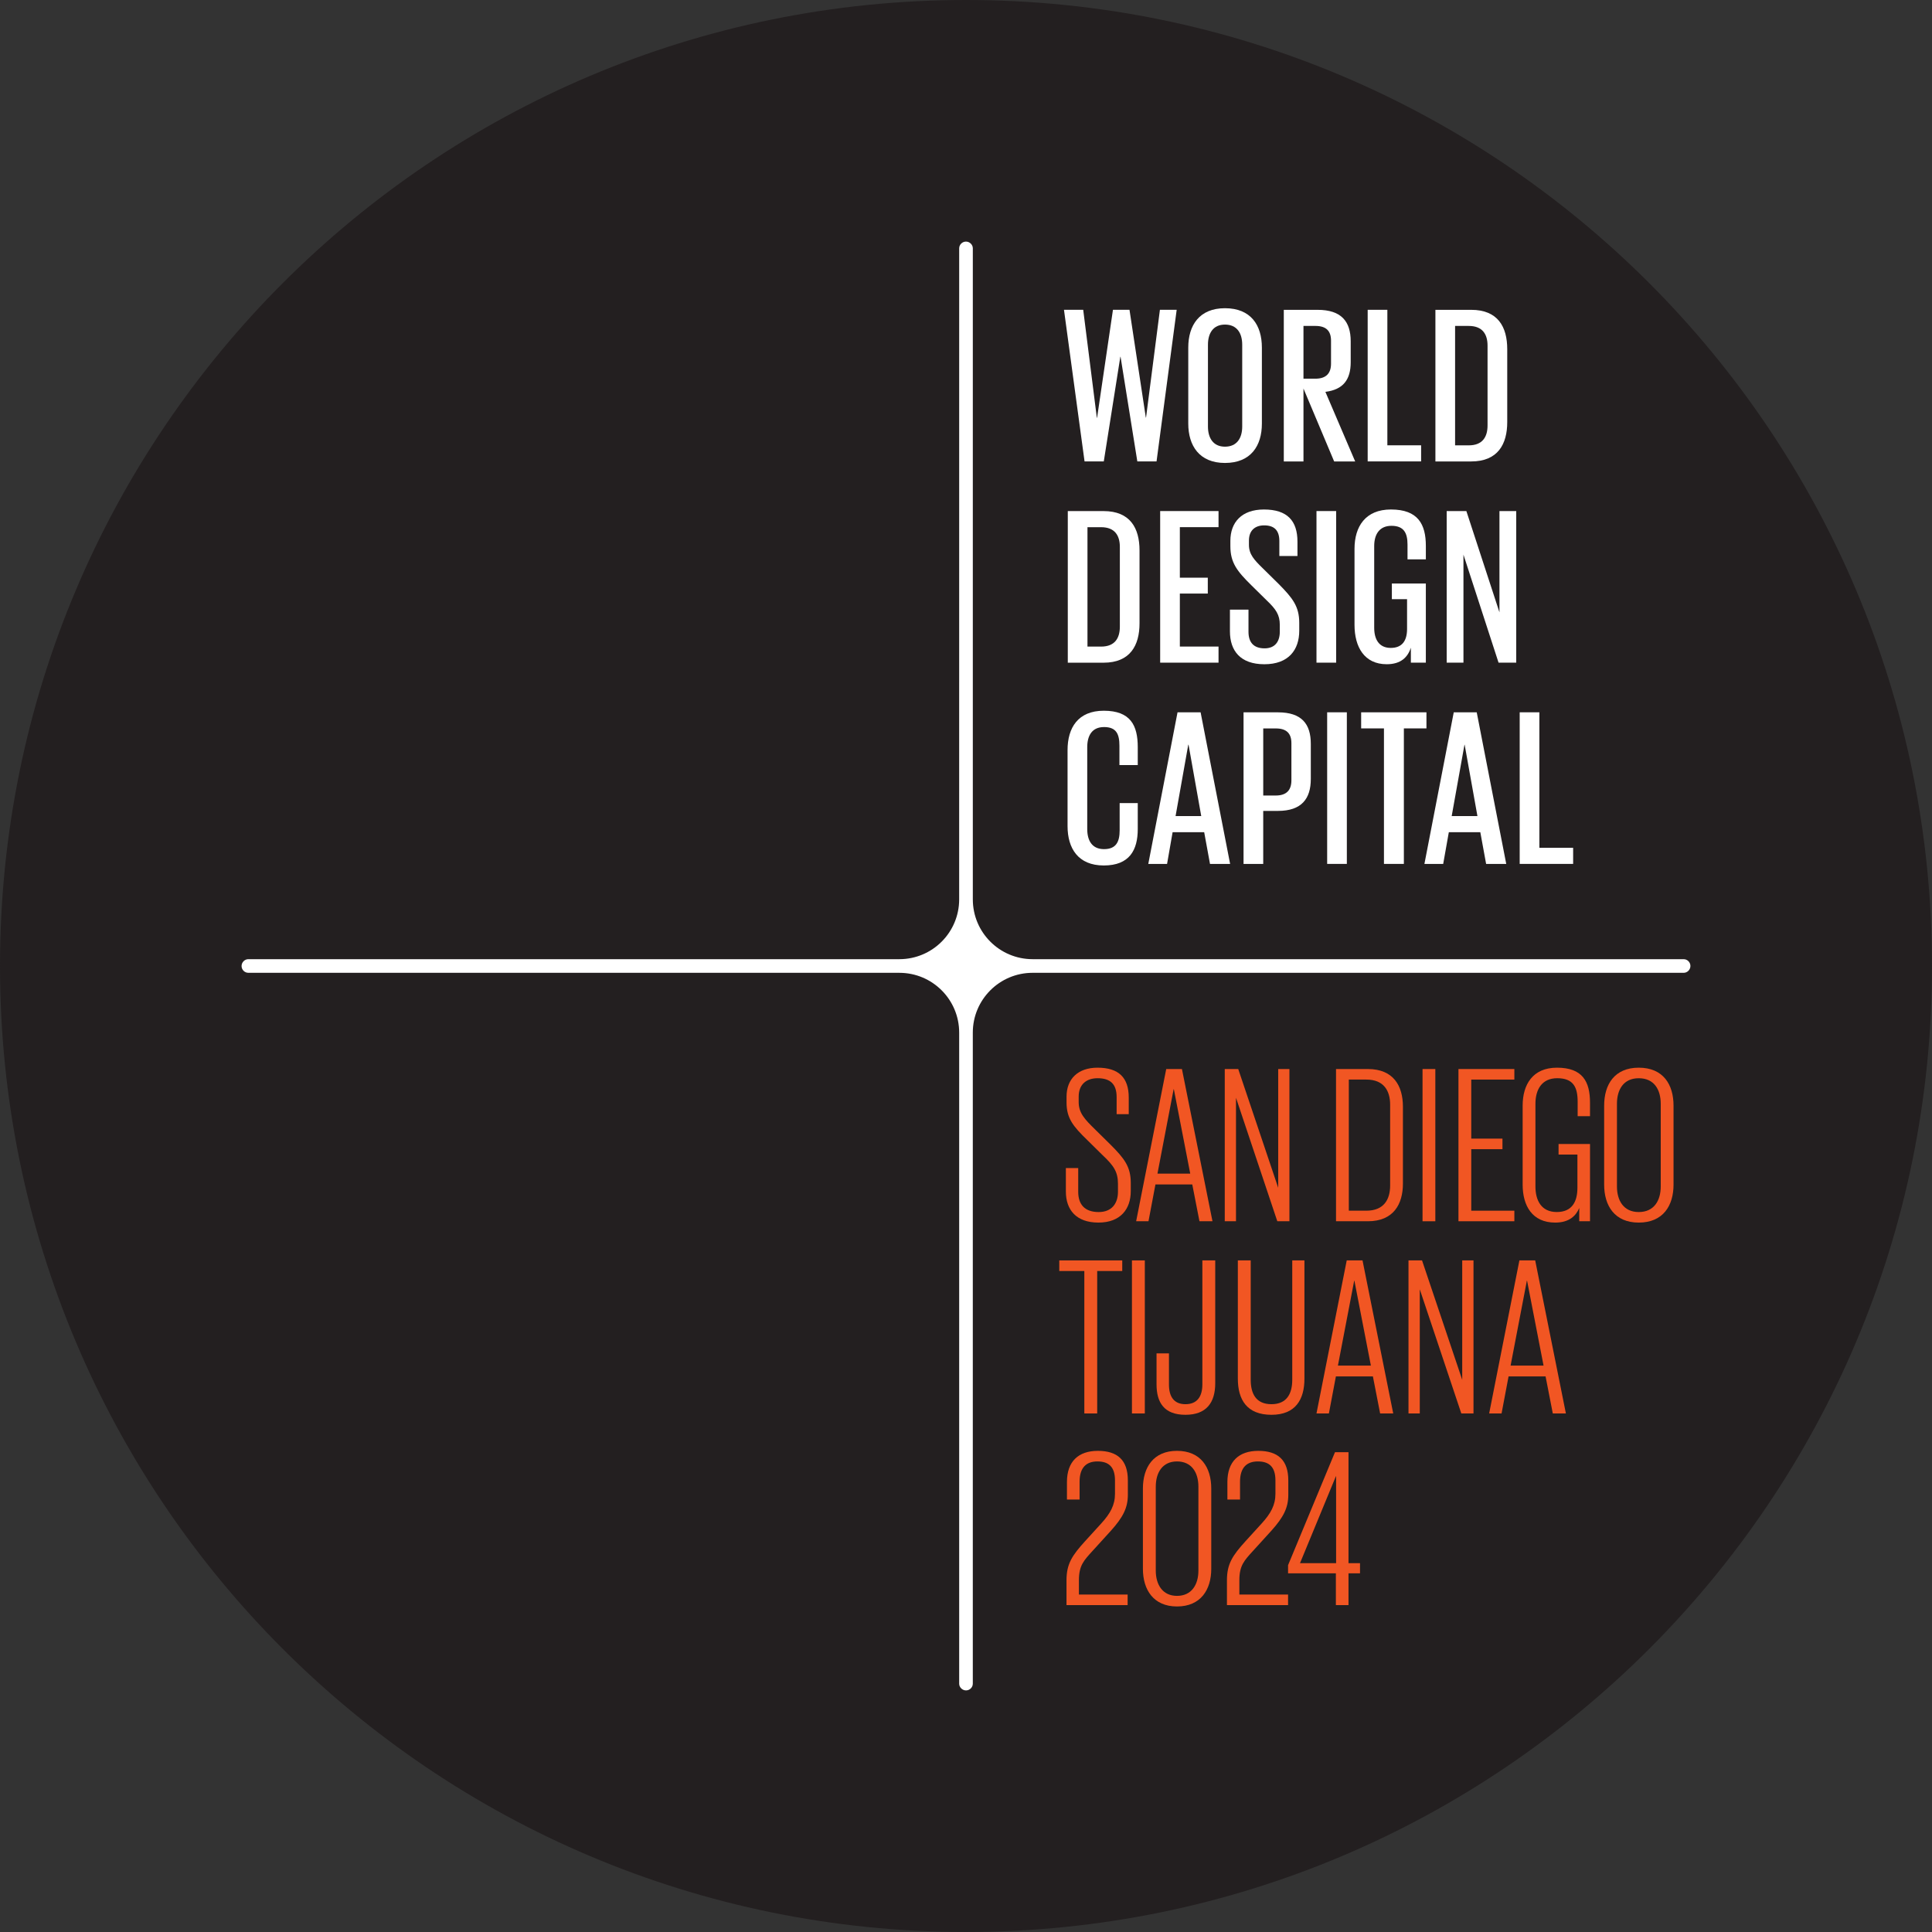 <?xml version="1.0" encoding="UTF-8"?> <svg xmlns="http://www.w3.org/2000/svg" id="Layer_2" viewBox="0 0 204.611 204.61"><rect x="0" y="0" width="204.611" height="204.61" fill="#333333" stroke="none"/><defs><style>.cls-1{fill:#231f20;}.cls-1,.cls-2,.cls-3{stroke-width:0px;}.cls-2{fill:#f15623;}.cls-3{fill:#fff;}</style></defs><g id="Content"><path class="cls-1" d="M204.611,102.305c0,56.502-45.803,102.305-102.305,102.305S0,158.807,0,102.305,45.804,0,102.306,0s102.305,45.803,102.305,102.305"></path><path class="cls-3" d="M178.312,103.027h-68.953c-3.498,0-6.333,2.836-6.333,6.333v68.95c0,.389-.322.714-.718.714-.393,0-.725-.326-.725-.714v-68.949c0-3.498-2.836-6.333-6.333-6.333l-68.951-.002c-.389,0-.715-.323-.715-.719,0-.392.326-.724.715-.724h68.95c3.498,0,6.333-2.836,6.333-6.333l.002-68.949c0-.389.323-.715.719-.715.393,0,.725.326.725.715v68.949c0,3.498,2.836,6.333,6.333,6.333l68.951.001c.389,0,.714.322.714.719,0,.392-.325.724-.714.724"></path><path class="cls-2" d="M112.882,126.2v-2.496h1.308v2.52c0,1.331.69,2.14,2.164,2.14,1.403,0,2.045-.927,2.045-2.14v-.856c0-1.237-.427-1.903-1.617-3.019l-1.64-1.618c-1.498-1.45-2.188-2.307-2.188-3.971v-.619c0-1.854,1.189-3.067,3.282-3.067,2.258,0,3.305,1.07,3.305,3.162v1.76h-1.283v-1.807c0-1.379-.666-1.998-2.021-1.998-1.189,0-1.998.666-1.998,1.949v.571c0,1.165.642,1.831,1.736,2.901l1.64,1.617c1.451,1.45,2.14,2.33,2.14,4.042v.88c0,1.877-1.07,3.328-3.424,3.328s-3.448-1.355-3.448-3.281"></path><path class="cls-2" d="M120.325,129.338l3.186-16.12h1.664l3.234,16.12h-1.379l-.761-3.899h-3.9l-.737,3.899h-1.307ZM122.583,124.297h3.471l-1.735-8.94h-.025l-1.712,8.94Z"></path><polygon class="cls-2" points="130.9 116.261 130.9 129.338 129.71 129.338 129.71 113.217 131.137 113.217 135.37 125.795 135.37 113.217 136.558 113.217 136.558 129.338 135.275 129.338 130.9 116.261"></polygon><path class="cls-2" d="M144.87,113.218c2.71,0,3.709,1.783,3.709,3.995v8.131c0,2.187-.999,3.994-3.709,3.994h-3.377v-16.12h3.377ZM142.849,128.22h1.855c1.855,0,2.521-1.188,2.521-2.663v-8.56c0-1.474-.666-2.663-2.521-2.663h-1.855v13.886Z"></path><rect class="cls-2" x="150.656" y="113.218" width="1.355" height="16.121"></rect><polygon class="cls-2" points="154.46 113.217 160.38 113.217 160.38 114.334 155.815 114.334 155.815 120.587 159.12 120.587 159.12 121.706 155.815 121.706 155.815 128.22 160.38 128.22 160.38 129.338 154.46 129.338 154.46 113.217"></polygon><path class="cls-2" d="M165.064,121.158h3.329v8.179h-1.142v-1.403c-.333.808-1.046,1.546-2.545,1.546-2.449,0-3.448-1.807-3.448-4.019v-8.369c0-2.236,1.07-4.018,3.638-4.018,2.71,0,3.496,1.474,3.496,3.709v1.426h-1.309v-1.522c0-1.545-.452-2.497-2.164-2.497-1.64,0-2.307,1.214-2.307,2.711v8.75c0,1.475.619,2.71,2.259,2.71,1.617,0,2.187-1.094,2.187-2.567v-3.52h-1.997v-1.117Z"></path><path class="cls-2" d="M169.89,125.462v-8.369c0-2.236,1.094-4.019,3.662-4.019,2.592,0,3.686,1.784,3.686,4.019v8.369c0,2.211-1.094,4.018-3.686,4.018-2.568,0-3.662-1.807-3.662-4.018M175.882,125.653v-8.75c0-1.498-.69-2.711-2.33-2.711-1.617,0-2.307,1.213-2.307,2.711v8.75c0,1.474.69,2.71,2.307,2.71,1.64,0,2.33-1.237,2.33-2.71"></path><polygon class="cls-2" points="112.184 133.485 118.853 133.485 118.853 134.608 116.2 134.608 116.2 149.693 114.838 149.693 114.838 134.608 112.184 134.608 112.184 133.485"></polygon><rect class="cls-2" x="119.88" y="133.485" width="1.363" height="16.208"></rect><path class="cls-2" d="M128.701,133.485v13.004c0,2.056-.933,3.347-3.156,3.347-2.271,0-3.06-1.315-3.06-3.228v-3.275h1.315v3.3c0,1.243.502,2.08,1.745,2.08,1.266,0,1.793-.837,1.793-2.104v-13.124h1.363Z"></path><path class="cls-2" d="M138.148,133.485v12.526c0,2.223-.957,3.825-3.49,3.825-2.606,0-3.562-1.602-3.562-3.825v-12.526h1.363v12.646c0,1.458.549,2.582,2.199,2.582,1.626,0,2.2-1.124,2.2-2.582v-12.646h1.29Z"></path><path class="cls-2" d="M139.424,149.693l3.203-16.208h1.673l3.251,16.208h-1.387l-.765-3.921h-3.92l-.741,3.921h-1.315ZM141.695,144.624h3.49l-1.745-8.989h-.023l-1.722,8.989Z"></path><polygon class="cls-2" points="150.363 136.545 150.363 149.693 149.168 149.693 149.168 133.485 150.603 133.485 154.858 146.131 154.858 133.485 156.053 133.485 156.053 149.693 154.762 149.693 150.363 136.545"></polygon><path class="cls-2" d="M157.711,149.693l3.203-16.208h1.673l3.251,16.208h-1.387l-.765-3.921h-3.92l-.741,3.921h-1.315ZM159.982,144.624h3.49l-1.745-8.989h-.023l-1.722,8.989Z"></path><path class="cls-2" d="M112.949,167.364c0-1.745.597-2.627,1.958-4.132l1.721-1.888c.955-1.05,1.457-1.935,1.457-3.153v-1.409c0-1.505-.741-2.007-1.863-2.007-1.123,0-1.887.598-1.887,2.15v1.888h-1.338v-1.863c0-2.175,1.218-3.296,3.273-3.296,2.078,0,3.177.979,3.177,3.129v1.529c0,1.362-.502,2.365-1.792,3.799l-1.934,2.125c-.933,1.027-1.458,1.552-1.458,3.129v1.505h5.159v1.122h-6.473v-2.627Z"></path><path class="cls-2" d="M121.041,166.146v-8.504c0-2.246,1.123-3.989,3.608-3.989,2.508,0,3.631,1.744,3.631,3.989v8.504c0,2.221-1.122,3.989-3.631,3.989-2.484,0-3.608-1.767-3.608-3.989M126.919,166.337v-8.886c0-1.505-.717-2.676-2.269-2.676-1.529,0-2.246,1.171-2.246,2.676v8.886c0,1.481.717,2.676,2.246,2.676,1.552,0,2.269-1.194,2.269-2.676"></path><path class="cls-2" d="M129.941,167.364c0-1.745.597-2.627,1.958-4.132l1.721-1.888c.955-1.05,1.457-1.935,1.457-3.153v-1.409c0-1.505-.741-2.007-1.863-2.007-1.123,0-1.887.598-1.887,2.15v1.888h-1.338v-1.863c0-2.175,1.218-3.296,3.273-3.296,2.078,0,3.177.979,3.177,3.129v1.529c0,1.362-.502,2.365-1.792,3.799l-1.934,2.125c-.933,1.027-1.458,1.552-1.458,3.129v1.505h5.16v1.122h-6.474v-2.627Z"></path><path class="cls-2" d="M136.413,165.764l4.97-11.967h1.432v11.752h1.219v1.075h-1.219v3.368h-1.337v-3.368h-5.064v-.86ZM137.679,165.549h3.823v-9.197h-.025l-3.798,9.197Z"></path><polygon class="cls-3" points="160.945 75.437 163.029 75.437 163.029 89.788 166.605 89.788 166.605 91.493 160.945 91.493 160.945 75.437"></polygon><path class="cls-3" d="M156.395,75.441h-2.434l-3.107,16.056h1.989l.597-3.363h3.334l.616,3.363h2.131l-3.126-16.056ZM153.743,86.429l1.354-7.559h.019l1.354,7.559h-2.728Z"></path><polygon class="cls-3" points="153.213 70.18 153.213 54.124 155.297 54.124 158.802 64.851 158.802 54.124 160.578 54.124 160.578 70.18 158.707 70.18 154.989 58.741 154.989 70.18 153.213 70.18"></polygon><path class="cls-3" d="M155.808,32.813h-3.789v16.057h3.789c2.823,0,3.818-1.828,3.818-4.168v-7.721c0-2.368-.995-4.168-3.818-4.168M157.541,45.052c0,1.212-.521,2.113-1.989,2.113h-1.449v-12.646h1.449c1.469,0,1.989.9,1.989,2.084v8.449Z"></path><polygon class="cls-3" points="151.07 77.142 148.678 77.142 148.678 91.493 146.57 91.493 146.57 77.142 144.155 77.142 144.155 75.438 151.07 75.438 151.07 77.142"></polygon><polygon class="cls-3" points="144.846 32.81 146.93 32.81 146.93 47.161 150.505 47.161 150.505 48.866 144.846 48.866 144.846 32.81"></polygon><path class="cls-3" d="M147.313,53.958c2.865,0,3.694,1.563,3.694,3.86v1.421h-1.942v-1.563c0-1.254-.403-1.989-1.705-1.989-1.279,0-1.823.923-1.823,2.131v8.668c0,1.208.497,2.131,1.752,2.131,1.208,0,1.728-.758,1.728-2.013v-3.15h-1.61v-1.658h3.599v8.383h-1.586v-1.586c-.332,1.018-1.066,1.752-2.558,1.752-2.368,0-3.41-1.823-3.41-4.168v-8.052c0-2.368,1.16-4.168,3.86-4.168"></path><polygon class="cls-3" points="127.913 61.181 127.913 62.862 124.953 62.862 124.953 68.475 129.05 68.475 129.05 70.18 122.869 70.18 122.869 54.124 129.05 54.124 129.05 55.829 124.953 55.829 124.953 61.181 127.913 61.181"></polygon><path class="cls-3" d="M127.152,75.441h-2.444l-3.097,16.056h1.989l.587-3.363h3.344l.616,3.363h2.131l-3.126-16.056ZM124.5,86.429l1.345-7.559h.029l1.345,7.559h-2.719Z"></path><path class="cls-3" d="M130.258,66.864v-2.297h1.965v2.345c0,1.089.521,1.752,1.705,1.752,1.113,0,1.611-.734,1.611-1.752v-.734c0-1.066-.403-1.658-1.398-2.605l-1.61-1.586c-1.516-1.492-2.226-2.392-2.226-4.144v-.568c0-1.943,1.184-3.316,3.553-3.316,2.486,0,3.552,1.208,3.552,3.41v1.516h-1.918v-1.587c0-1.136-.545-1.657-1.611-1.657-.971,0-1.61.545-1.61,1.611v.449c0,1.018.569,1.61,1.492,2.511l1.681,1.657c1.445,1.469,2.155,2.345,2.155,4.097v.829c0,2.037-1.137,3.553-3.694,3.553-2.558,0-3.647-1.445-3.647-3.482"></path><path class="cls-3" d="M135.346,75.441h-3.647v16.056h2.084v-5.617h1.563c2.511,0,3.476-1.298,3.476-3.382v-3.723c0-2.103-.966-3.334-3.476-3.334M136.768,82.64c0,1.042-.521,1.61-1.657,1.61h-1.326v-7.104h1.326c1.137,0,1.657.521,1.657,1.563v3.931Z"></path><rect class="cls-3" x="139.424" y="54.124" width="2.084" height="16.056"></rect><rect class="cls-3" x="140.555" y="75.437" width="2.084" height="16.056"></rect><path class="cls-3" d="M140.367,41.5c1.894-.237,2.681-1.298,2.681-3.145v-2.208c0-2.103-.995-3.334-3.505-3.334h-3.581v16.057h2.084v-7.721l3.249,7.721h2.226l-3.154-7.37ZM138.046,40.107v-5.589h1.26c1.137,0,1.658.521,1.658,1.563v2.434c0,1.023-.521,1.591-1.658,1.591h-1.26Z"></path><path class="cls-3" d="M129.729,32.642c-2.699,0-3.884,1.8-3.884,4.168v8.052c0,2.349,1.184,4.168,3.884,4.168,2.747,0,3.912-1.819,3.912-4.168v-8.052c0-2.368-1.166-4.168-3.912-4.168M131.558,45.175c0,1.203-.549,2.131-1.828,2.131-1.25,0-1.8-.929-1.8-2.131v-8.668c0-1.212.549-2.131,1.8-2.131,1.279,0,1.828.919,1.828,2.131v8.668Z"></path><polygon class="cls-3" points="114.719 32.81 116.163 44.248 116.188 44.248 117.869 32.81 119.621 32.81 121.35 44.225 121.373 44.225 122.842 32.81 124.618 32.81 122.486 48.866 120.45 48.866 118.674 37.783 118.65 37.783 116.898 48.866 114.861 48.866 112.682 32.81 114.719 32.81"></polygon><path class="cls-3" d="M116.921,77c-1.279,0-1.776.923-1.776,2.131v8.667c0,1.208.497,2.131,1.776,2.131,1.303,0,1.657-.805,1.657-1.989v-2.889h1.918v2.747c0,2.203-.852,3.861-3.599,3.861-2.723,0-3.836-1.824-3.836-4.168v-8.052c0-2.368,1.113-4.168,3.836-4.168,2.842,0,3.599,1.563,3.599,3.86v1.894h-1.941v-2.037c0-1.255-.332-1.989-1.635-1.989"></path><path class="cls-3" d="M116.875,54.127h-3.789v16.057h3.789c2.814,0,3.808-1.828,3.808-4.168v-7.721c0-2.368-.995-4.168-3.808-4.168M118.599,66.366c0,1.212-.521,2.113-1.989,2.113h-1.44v-12.646h1.44c1.469,0,1.989.9,1.989,2.084v8.449Z"></path></g></svg> 